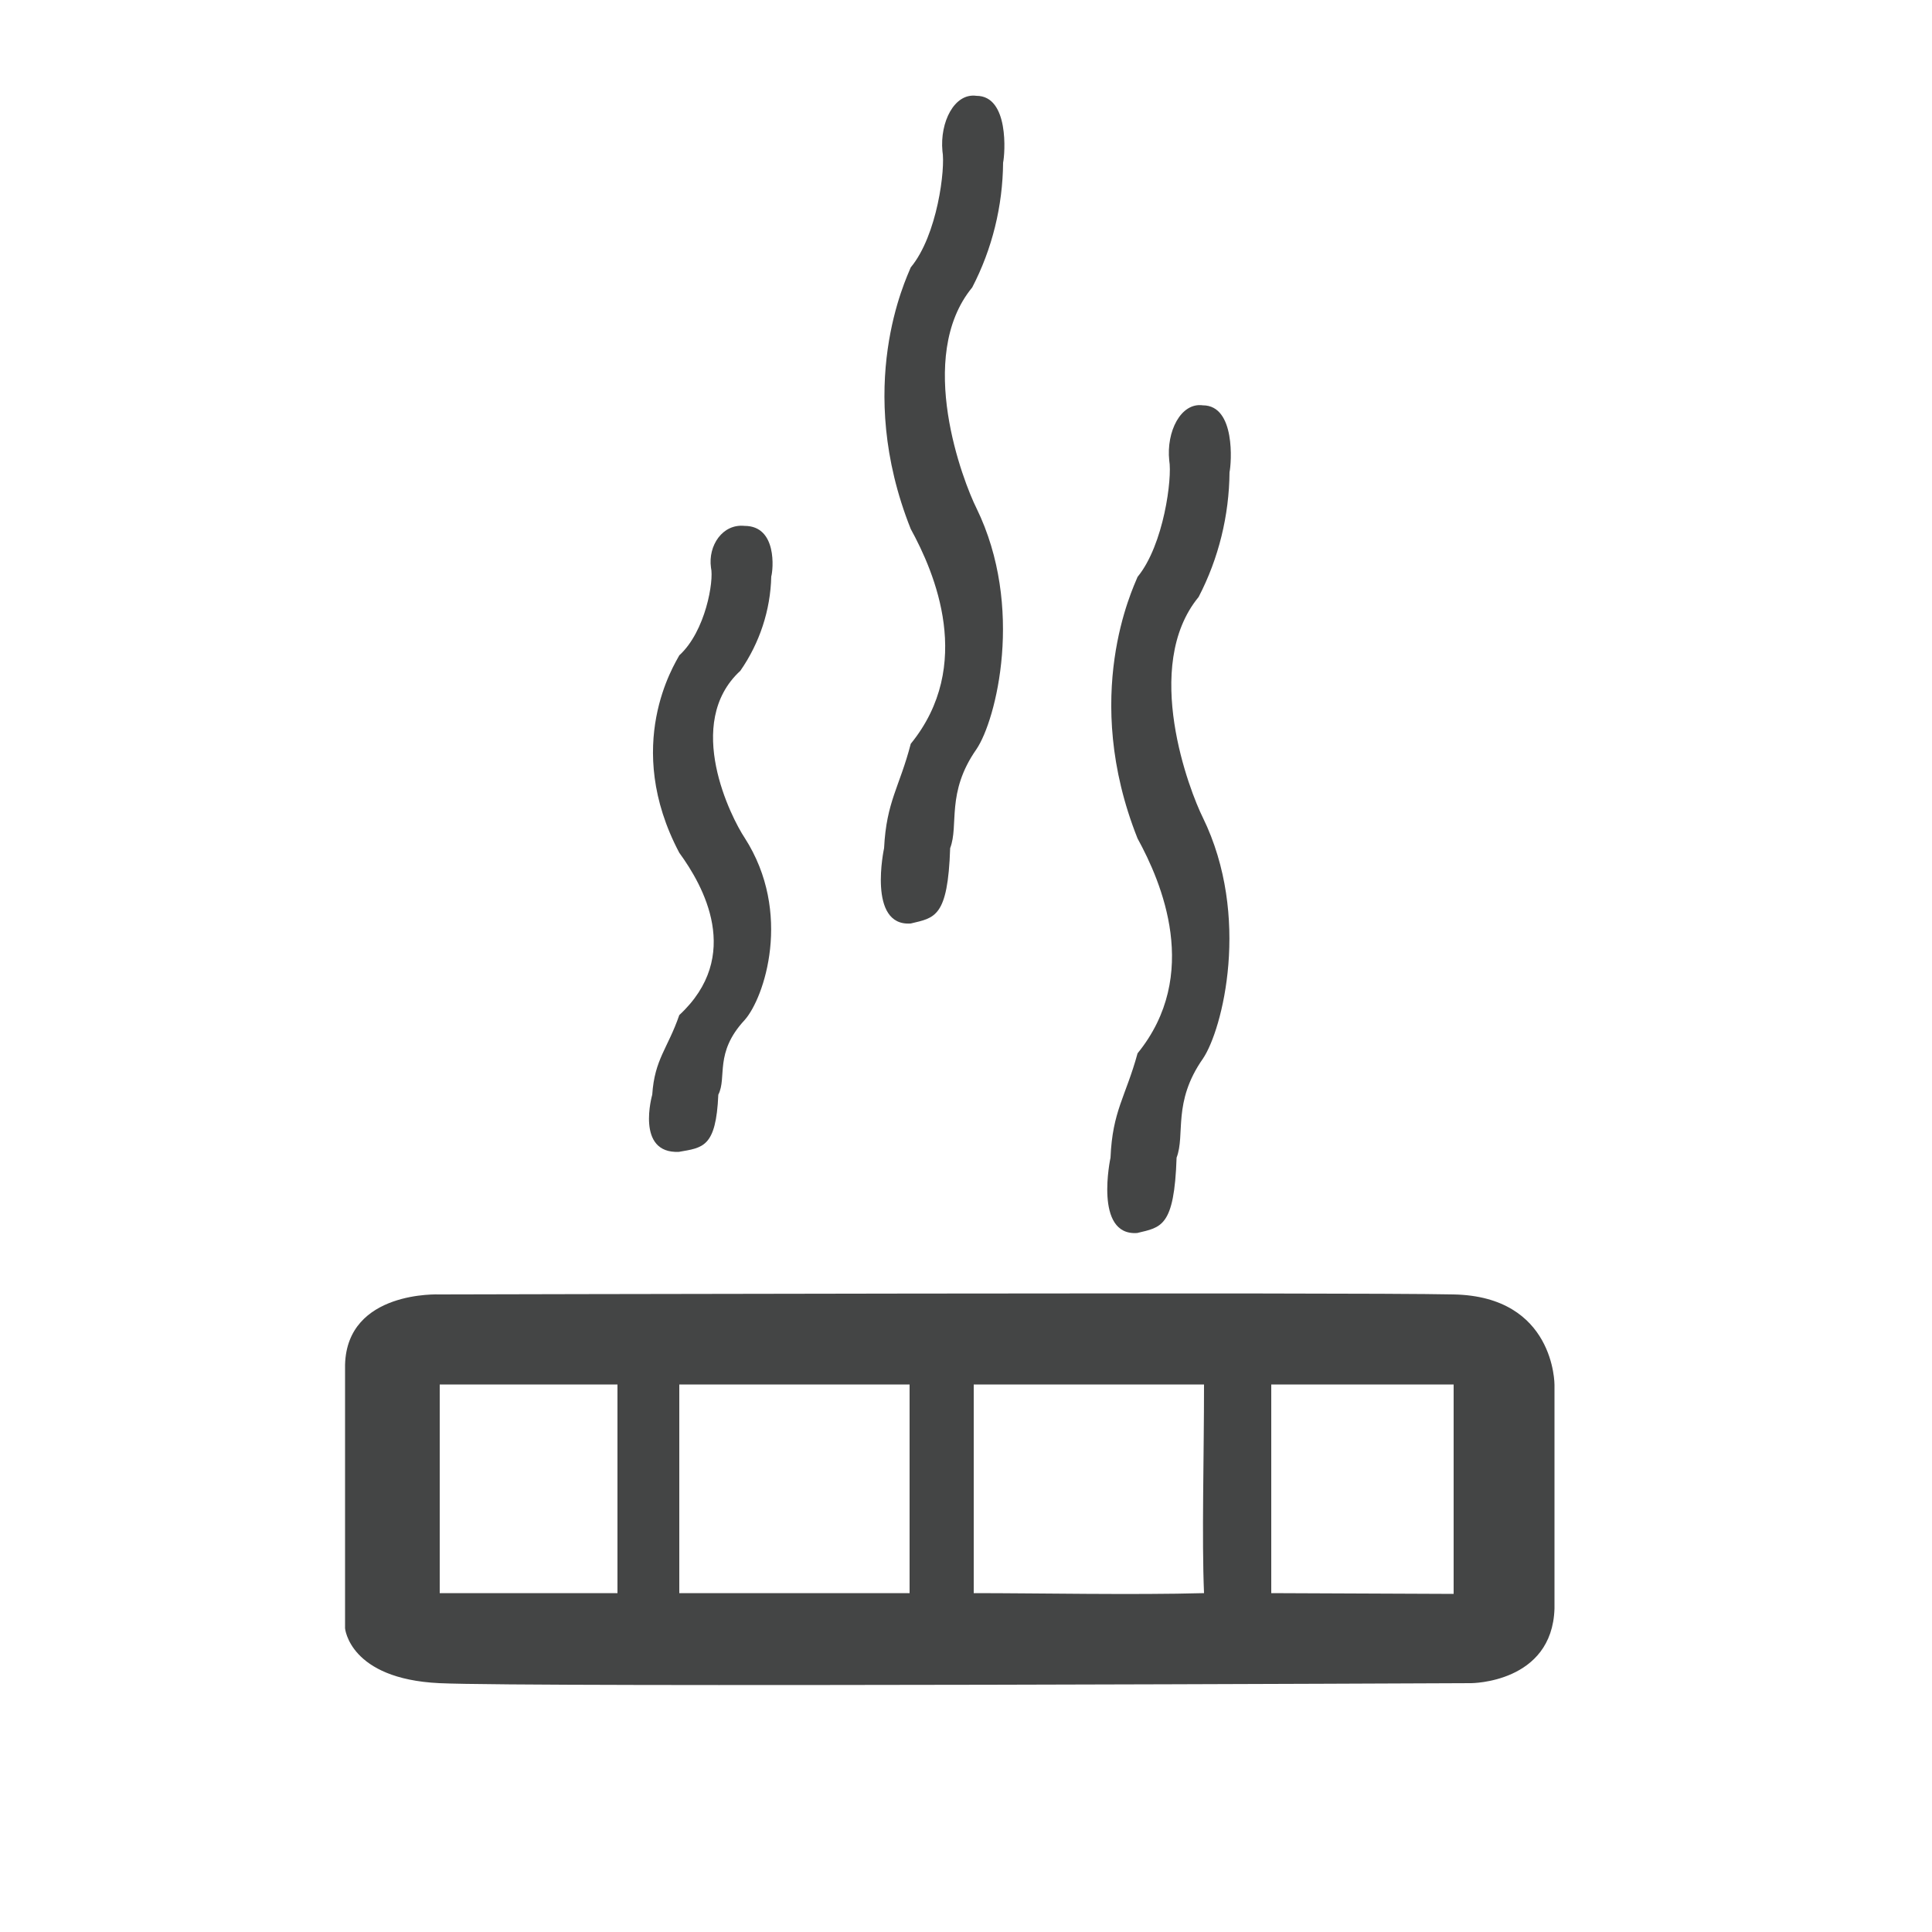<?xml version="1.0" encoding="utf-8"?>
<!-- Generator: Adobe Illustrator 23.0.6, SVG Export Plug-In . SVG Version: 6.00 Build 0)  -->
<!DOCTYPE svg PUBLIC "-//W3C//DTD SVG 1.1//EN" "http://www.w3.org/Graphics/SVG/1.1/DTD/svg11.dtd">
<svg version="1.1" id="Layer_1" xmlns:x="http://ns.adobe.com/Extensibility/1.0/" xmlns:i="http://ns.adobe.com/AdobeIllustrator/10.0/" xmlns:graph="http://ns.adobe.com/Graphs/1.0/"
	 xmlns="http://www.w3.org/2000/svg" xmlns:xlink="http://www.w3.org/1999/xlink" x="0px" y="0px" viewBox="0 0 500 500"
	 style="enable-background:new 0 0 500 500;" xml:space="preserve">
<style type="text/css">
	.st0{fill:#444545;}
</style>
<path class="st0" d="M376.2,335c-26.1-0.6-262.5,0-262.5,0s-23.9-1.1-24.4,18.2v68.2c0,0,1.1,13.1,24.4,14.2s267,0,267,0
	s21,0,21.6-19.3v-57.9C402.3,358.3,402.4,335.5,376.2,335z M159.8,412.3h-46v-54h46V412.3z M175.8,412.3v-54h59.6v54H175.8z
	 M252,412.3v-54h59.6c0,18.8-0.6,39.8,0,54C293.4,412.8,268.8,412.3,252,412.3L252,412.3z M329,412.3v-54h47.2v54.2L329,412.3z"/>
<path class="st0" d="M168.8,283.3c0,0-4.4,15.3,6.9,14.8c6.2-1.1,9.6-1.1,10.2-14.8c2.3-4.5-1.1-10.8,6.8-19.3
	c5.1-5.7,12.5-27.8,0-47.2c-3.4-5.1-15.9-29.6-1.1-43.2c5-7.2,7.8-15.7,8-24.4c0.5-1.7,1.6-13.1-6.9-13.1c-5.7-0.6-9.5,5.1-8.7,10.8
	c0.8,3.4-1.4,16.5-8.2,22.7c-1.2,2.3-14.7,23.3,0,51.1c6.2,8.5,16.5,26.7,0,42C172.8,271.4,169.4,274.1,168.8,283.3z"/>
<path class="st0" d="M228.8,219.5c0,0-4.4,20.3,6.9,19.5c6.2-1.5,9.6-1.5,10.2-19.5c2.3-6-1.1-14.3,6.8-25.6
	c5.1-7.5,12.5-36.8,0-62.4c-3.4-6.8-15.9-39.1-1.1-57.1c5.2-10,7.9-21.1,8-32.3c0.5-2.3,1.6-17.3-6.9-17.3
	c-5.7-0.8-9.5,6.8-8.8,14.3c0.8,4.5-1.3,21.8-8.2,30.1c-1.2,3-14.7,30.8,0,67.7c6.2,11.3,16.5,35.3,0,55.6
	C232.8,203.7,229.4,207.4,228.8,219.5z"/>
<path class="st0" d="M287.4,299.6c0,0-4.4,20.3,6.9,19.5c6.2-1.5,9.6-1.5,10.2-19.5c2.3-6-1.1-14.3,6.8-25.6
	c5.1-7.5,12.5-36.8,0-62.4c-3.4-6.8-15.9-39.1-1.1-57.1c5.2-10,7.9-21.1,8-32.3c0.5-2.3,1.6-17.3-6.9-17.3
	c-5.7-0.8-9.5,6.8-8.7,14.3c0.8,4.5-1.4,21.8-8.2,30.1c-1.2,3-14.7,30.8,0,67.7c6.2,11.3,16.5,35.3,0,55.6
	C291.3,283.9,287.9,287.5,287.4,299.6z"/>
</svg>
